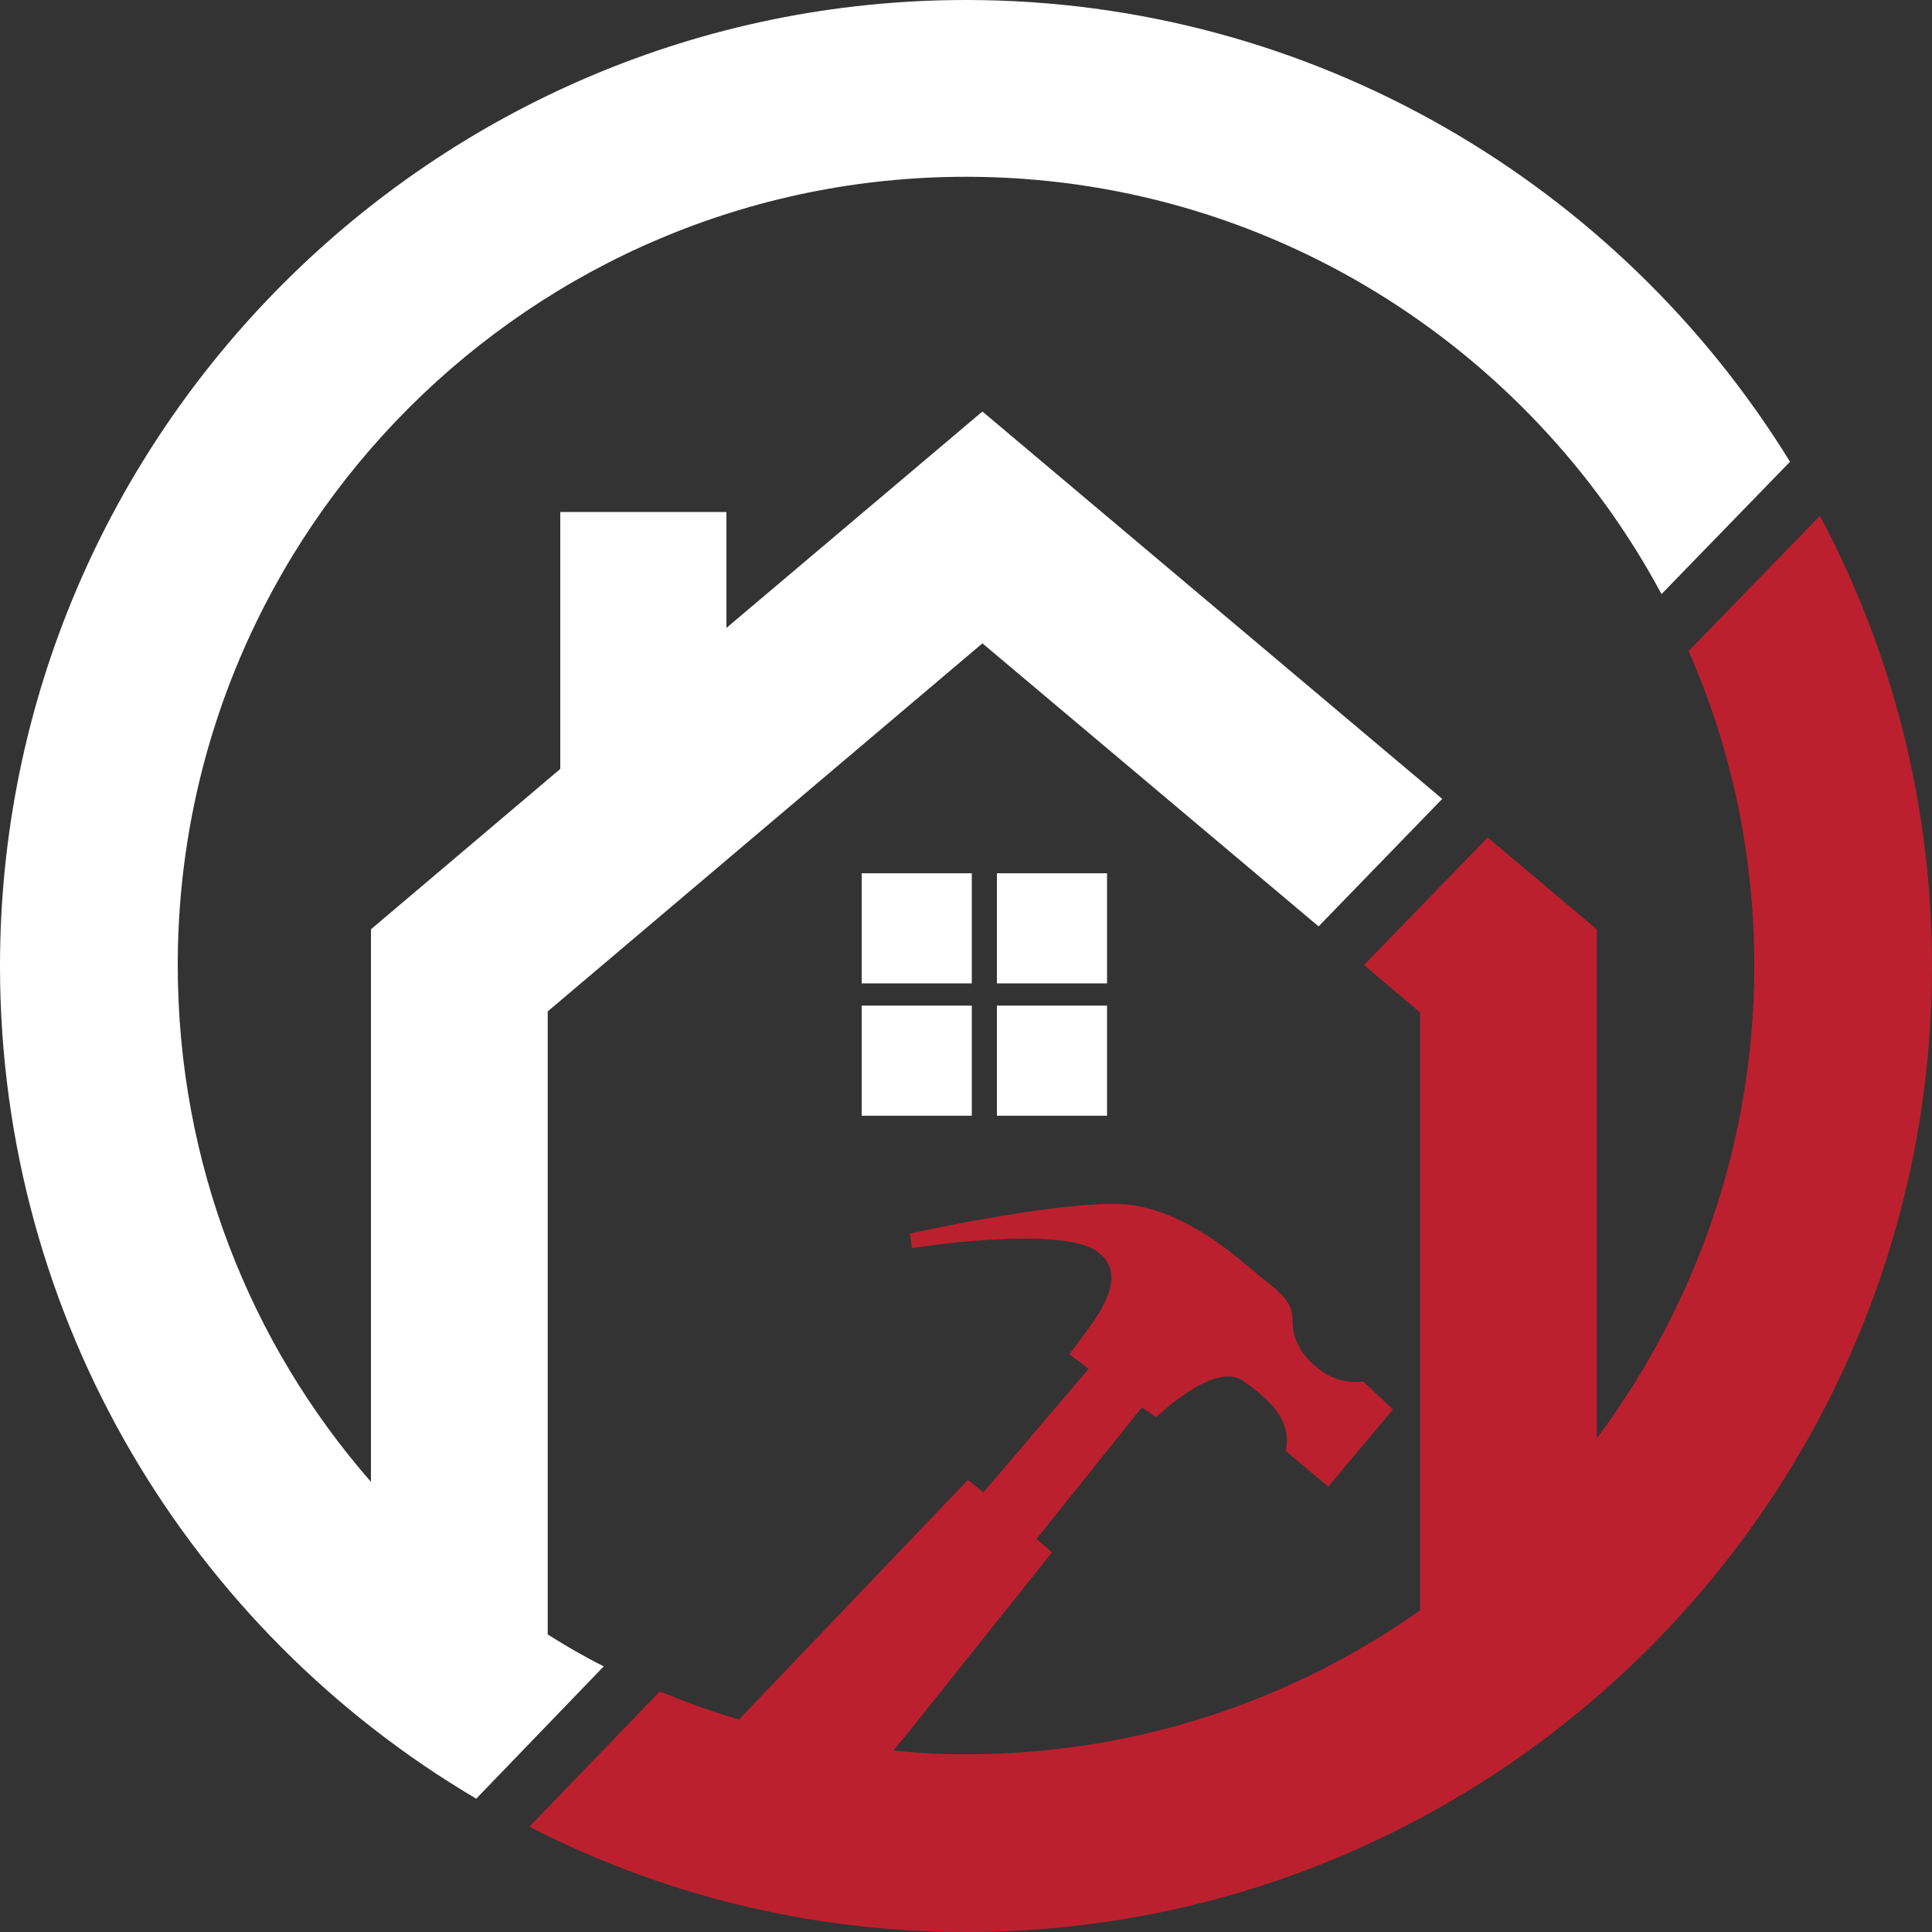 <?xml version="1.0" encoding="utf-8"?>
<!-- Generator: Adobe Illustrator 24.3.0, SVG Export Plug-In . SVG Version: 6.00 Build 0)  -->
<svg version="1.1" baseProfile="basic" id="Layer_1"
	 xmlns="http://www.w3.org/2000/svg" xmlns:xlink="http://www.w3.org/1999/xlink" x="0px" y="0px" viewBox="0 0 200 200"
	 xml:space="preserve">
<rect x="0" y="0" width="200" height="200" fill="#333333" stroke="none"/>
<style type="text/css">
	.st0{fill:#FFFFFF;}
	.st1{fill:#BC202E;}
</style>
<g>
	<path class="st0" d="M62.5,172.5c-2-1-3.9-2.1-5.8-3.3v-64.5l45-38.1l34.8,29.3l12.8-13.2l-47.6-40.1L75.2,65V53H58v26.6L38.4,96.2
		v57.2c-12.5-14.3-20-33-20-53.5c0-45,36.6-81.6,81.6-81.6c31.1,0,58.2,17.5,72,43.2l13.3-13.7C167.7,19.2,136,0,100,0
		C44.9,0,0,44.9,0,100c0,36.7,19.8,68.8,49.3,86.2L62.5,172.5z"/>
	<rect x="103.2" y="104.1" class="st0" width="11.4" height="11.4"/>
	<rect x="103.2" y="90.4" class="st0" width="11.4" height="11.4"/>
	<rect x="89.2" y="90.4" class="st0" width="11.4" height="11.4"/>
	<path class="st1" d="M174.8,67.4c4.4,10,6.8,21,6.8,32.6c0,18.3-6.1,35.2-16.3,48.9V96.2L154,86.7l-12.8,13.2l5.8,4.9v61.9
		c-13.3,9.4-29.5,14.9-47,14.9c-2.5,0-5-0.1-7.5-0.4l1.4-1.7l15-18.8l-1.6-1.4l10.9-13.6l1.5,1c0,0,6-5.8,8.9-3.8
		c2.9,2,5.2,4.2,4.5,7.3l4.4,3.7l6.7-8l-3.1-2.9c0,0-2.4,0.5-4.6-1.3c-2.2-1.7-2.7-3.5-2.7-5.1c0-1.6-0.9-2.6-3.4-4.5
		c-2.4-2-7.1-6.3-12.9-7.3c-5.8-1-23.3,2.9-23.3,2.9l0.2,1.5c0,0,15.1-2.4,19.1,0.3c4.1,2.8-1,8.1-2.8,10.7l2,1.5l-10.9,12.8
		l-1.6-1.3l-23.7,24.8c-2.8-0.8-5.5-1.8-8.2-2.9l-13.5,14C68.4,196.1,83.8,200,100,200c55.1,0,100-44.9,100-100
		c0-16.8-4.2-32.7-11.6-46.6L174.8,67.4z"/>
	<rect x="89.2" y="104.1" class="st0" width="11.4" height="11.4"/>
</g>
</svg>
